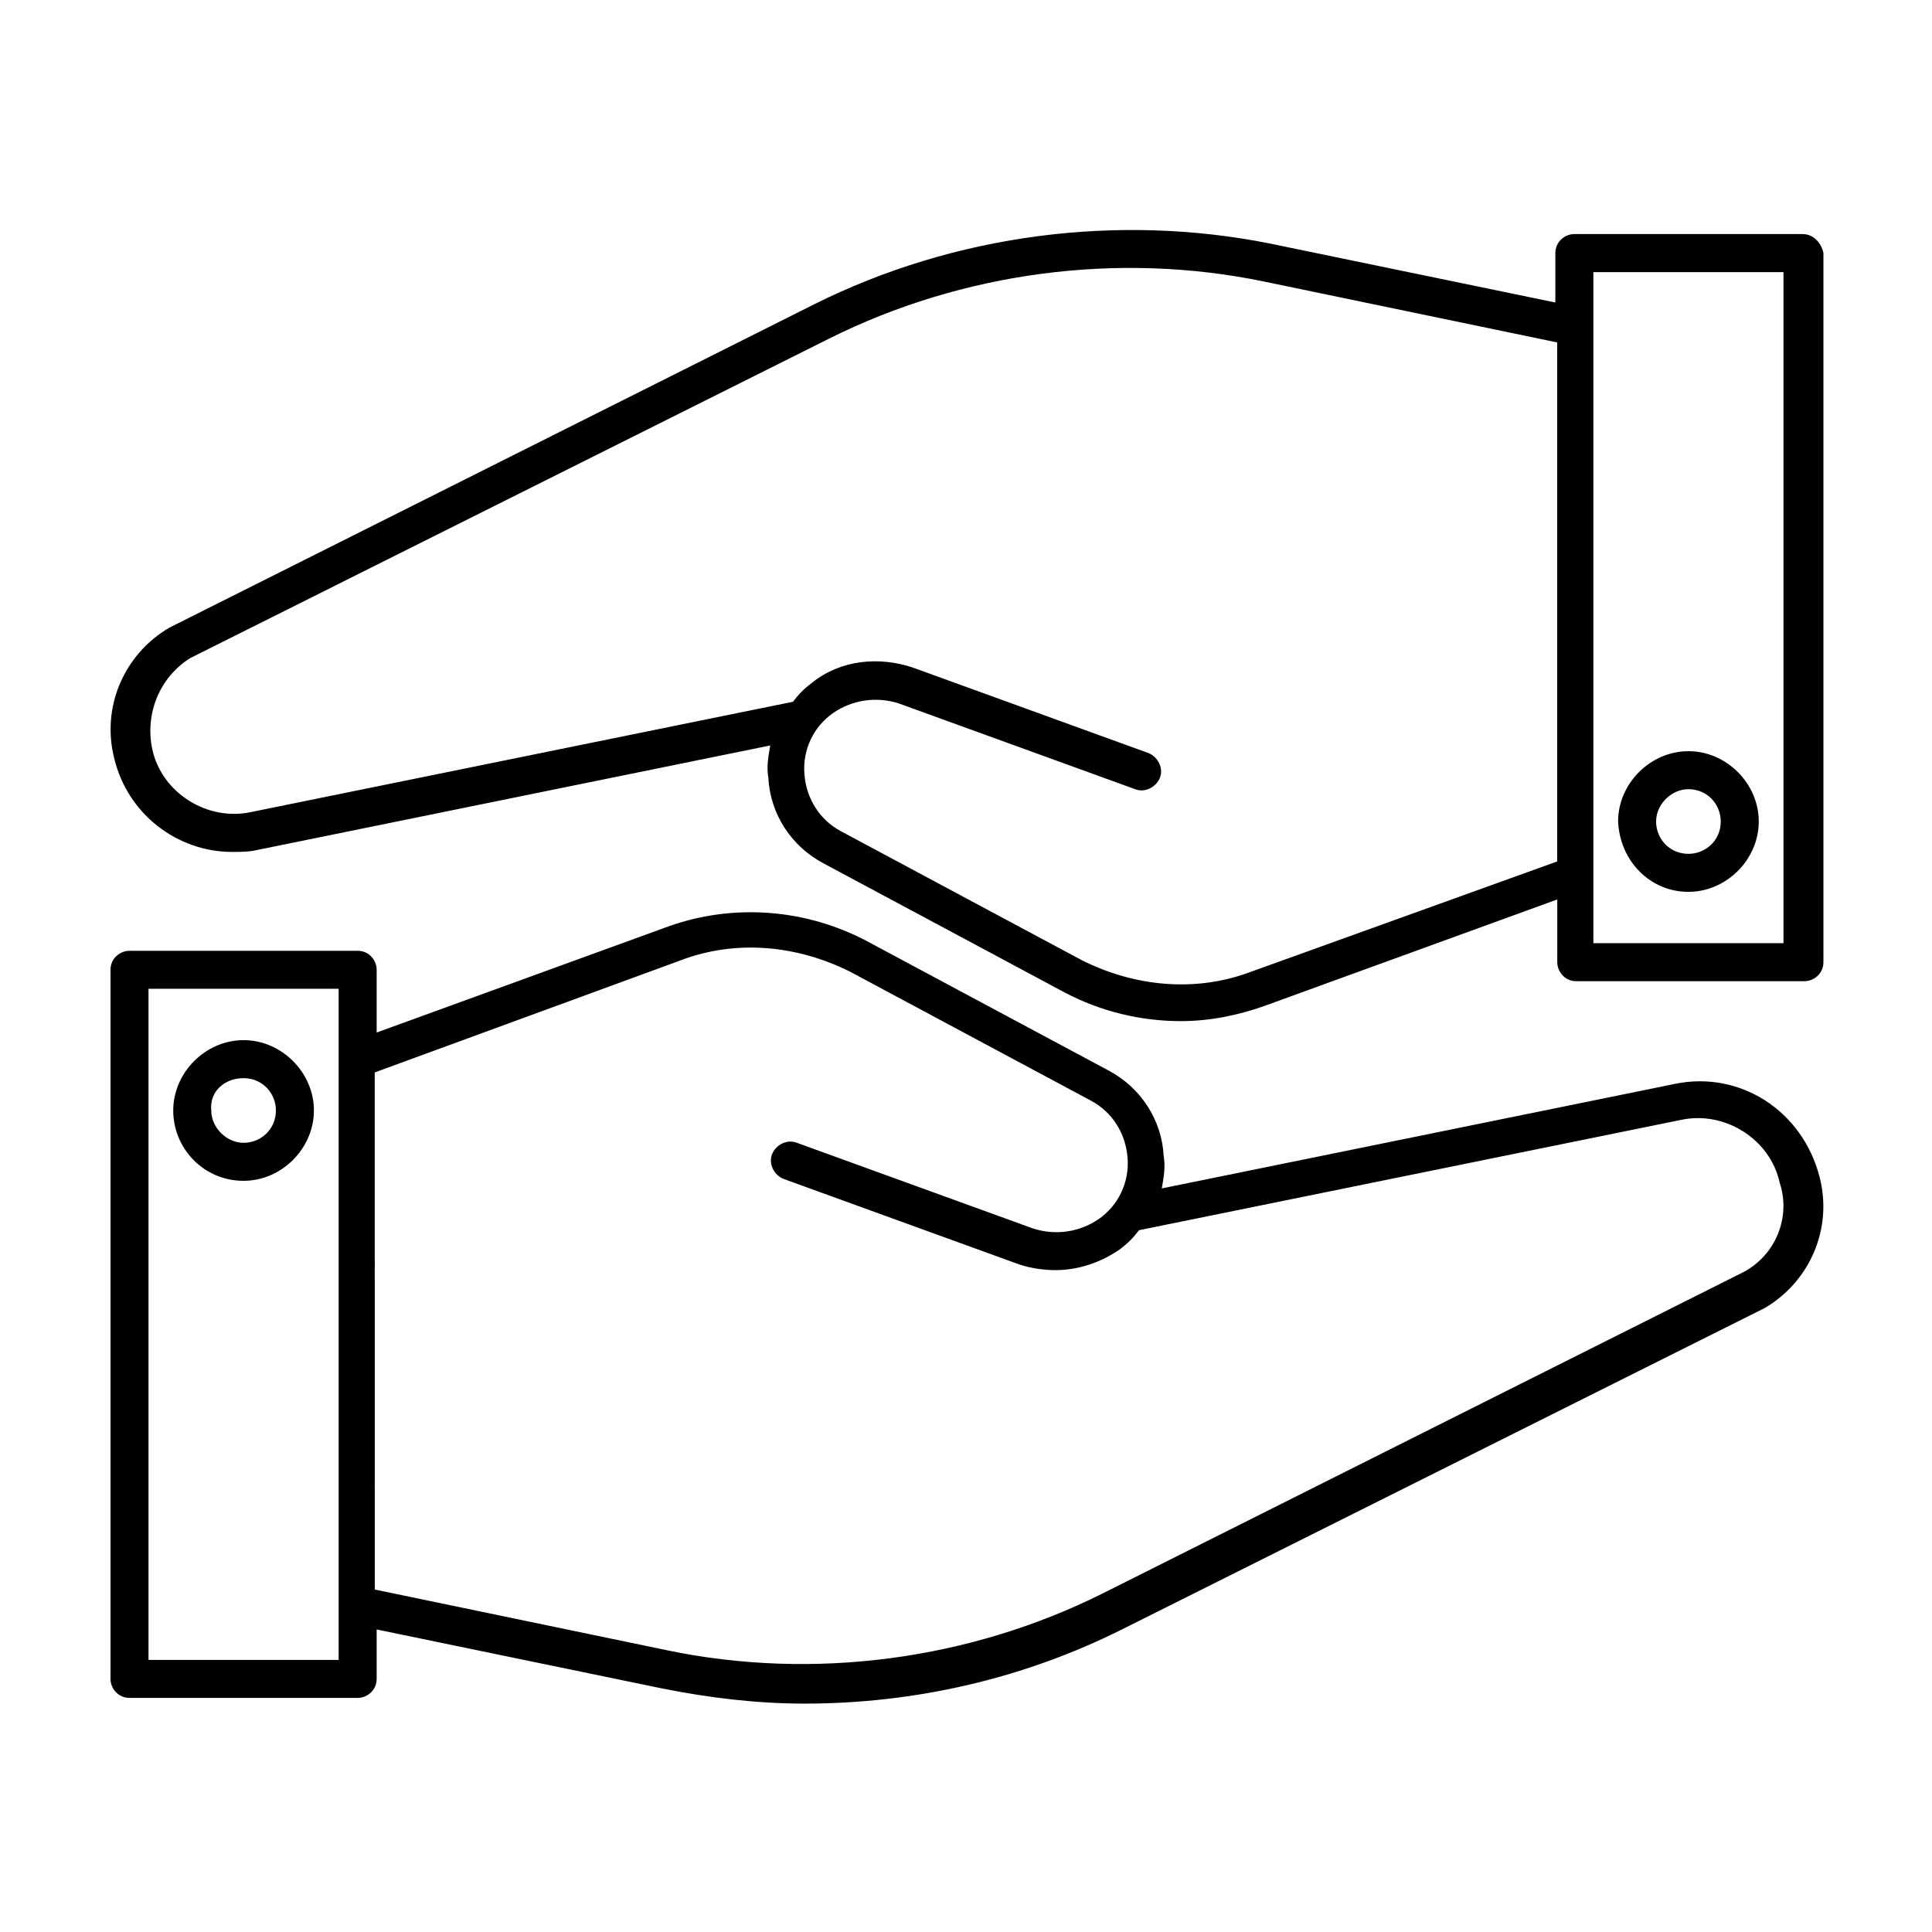 <?xml version="1.0" encoding="UTF-8"?>
<!-- Uploaded to: ICON Repo, www.svgrepo.com, Generator: ICON Repo Mixer Tools -->
<svg fill="#000000" width="800px" height="800px" version="1.1" viewBox="144 144 512 512" xmlns="http://www.w3.org/2000/svg">
 <g>
  <path d="m208.55 456.93c10.078 0 18.641-8.566 18.641-18.641 0-10.078-8.566-18.641-18.641-18.641-10.078 0-18.641 8.566-18.641 18.641 0 10.074 8.062 18.641 18.641 18.641zm0-27.207c5.039 0 8.566 4.031 8.566 8.566 0 5.039-4.031 8.566-8.566 8.566-4.535 0-8.566-4.031-8.566-8.566-0.504-5.039 3.527-8.566 8.566-8.566z"/>
  <path d="m587.92 431.23-136.03 27.711c0.504-3.023 1.008-5.543 0.504-8.566-0.504-9.574-6.047-18.137-14.609-22.672l-63.984-34.258c-16.121-8.566-35.266-10.078-52.395-4.031l-77.586 28.215v-16.625c0-2.519-2.016-5.039-5.039-5.039h-60.457c-2.519 0-5.039 2.016-5.039 5.039v187.92c0 2.519 2.016 5.039 5.039 5.039h60.457c2.519 0 5.039-2.016 5.039-5.039v-13.098l75.57 15.617c12.594 2.519 25.191 4.031 37.785 4.031 29.223 0 57.938-6.551 84.137-19.648l170.29-85.145c12.09-7.055 18.137-21.16 14.609-34.762-4.535-17.637-21.16-28.219-38.293-24.691zm-354.18 152.66h-50.383v-177.85h50.383zm372.31-102.78-169.78 85.141c-35.266 17.633-76.578 23.176-115.37 15.113l-77.586-16.121-0.004-137.04 81.113-29.723c14.609-5.543 30.73-4.031 44.84 3.023l63.984 34.258c5.543 3.023 9.07 8.566 9.574 15.113 0.504 6.551-2.519 12.594-7.559 16.121s-11.586 4.535-17.633 2.519l-62.473-22.672c-2.519-1.008-5.543 0.504-6.551 3.023s0.504 5.543 3.023 6.551l62.473 22.672c3.023 1.008 6.551 1.512 9.574 1.512 6.047 0 12.09-2.016 17.129-5.543 2.016-1.512 3.527-3.023 5.039-5.039l143.59-29.223c11.586-2.519 23.68 5.039 26.199 16.625 3.019 9.07-1.012 19.148-9.578 23.684z"/>
  <path d="m621.68 206.03h-60.457c-2.519 0-5.039 2.016-5.039 5.039v13.098l-75.57-15.617c-40.305-8.062-83.633-2.519-120.91 16.121l-170.79 85.648c-12.09 7.055-18.137 21.16-14.609 34.762 3.527 14.613 16.625 24.688 31.234 24.688 2.016 0 4.535 0 6.551-0.504l136.03-27.711c-0.504 3.023-1.008 5.543-0.504 8.566 0.504 9.574 6.047 18.137 14.609 22.672l63.984 34.258c9.574 5.039 20.152 7.559 30.73 7.559 7.559 0 15.113-1.512 22.168-4.031l77.586-28.215v16.625c0 2.519 2.016 5.039 5.039 5.039h60.457c2.519 0 5.039-2.016 5.039-5.039v-187.92c-0.504-2.519-2.516-5.039-5.539-5.039zm-146.11 195.48c-14.609 5.543-30.73 4.031-44.84-3.023l-63.984-34.258c-5.543-3.023-9.07-8.566-9.574-15.113-0.504-6.551 2.519-12.594 7.559-16.121 5.039-3.527 11.586-4.535 17.633-2.519l62.473 22.672c2.519 1.008 5.543-0.504 6.551-3.023 1.008-2.519-0.504-5.543-3.023-6.551l-62.473-22.672c-9.07-3.023-19.145-2.016-26.703 4.031-2.016 1.512-3.527 3.023-5.039 5.039l-143.59 29.223c-11.586 2.519-23.68-5.039-26.199-16.625-2.016-9.574 2.016-19.145 10.078-24.184l169.28-84.645c35.266-17.633 76.578-23.176 115.37-15.113l77.586 16.121v137.54zm141.07-7.559h-50.383v-177.84h50.383z"/>
  <path d="m591.45 380.35c10.078 0 18.641-8.566 18.641-18.641 0-10.078-8.566-18.641-18.641-18.641-10.078 0-18.641 8.566-18.641 18.641 0.504 10.578 8.566 18.641 18.641 18.641zm0-27.207c5.039 0 8.566 4.031 8.566 8.566 0 5.039-4.031 8.566-8.566 8.566-5.039 0-8.566-4.031-8.566-8.566 0.004-4.535 4.031-8.566 8.566-8.566z"/>
 </g>
</svg>